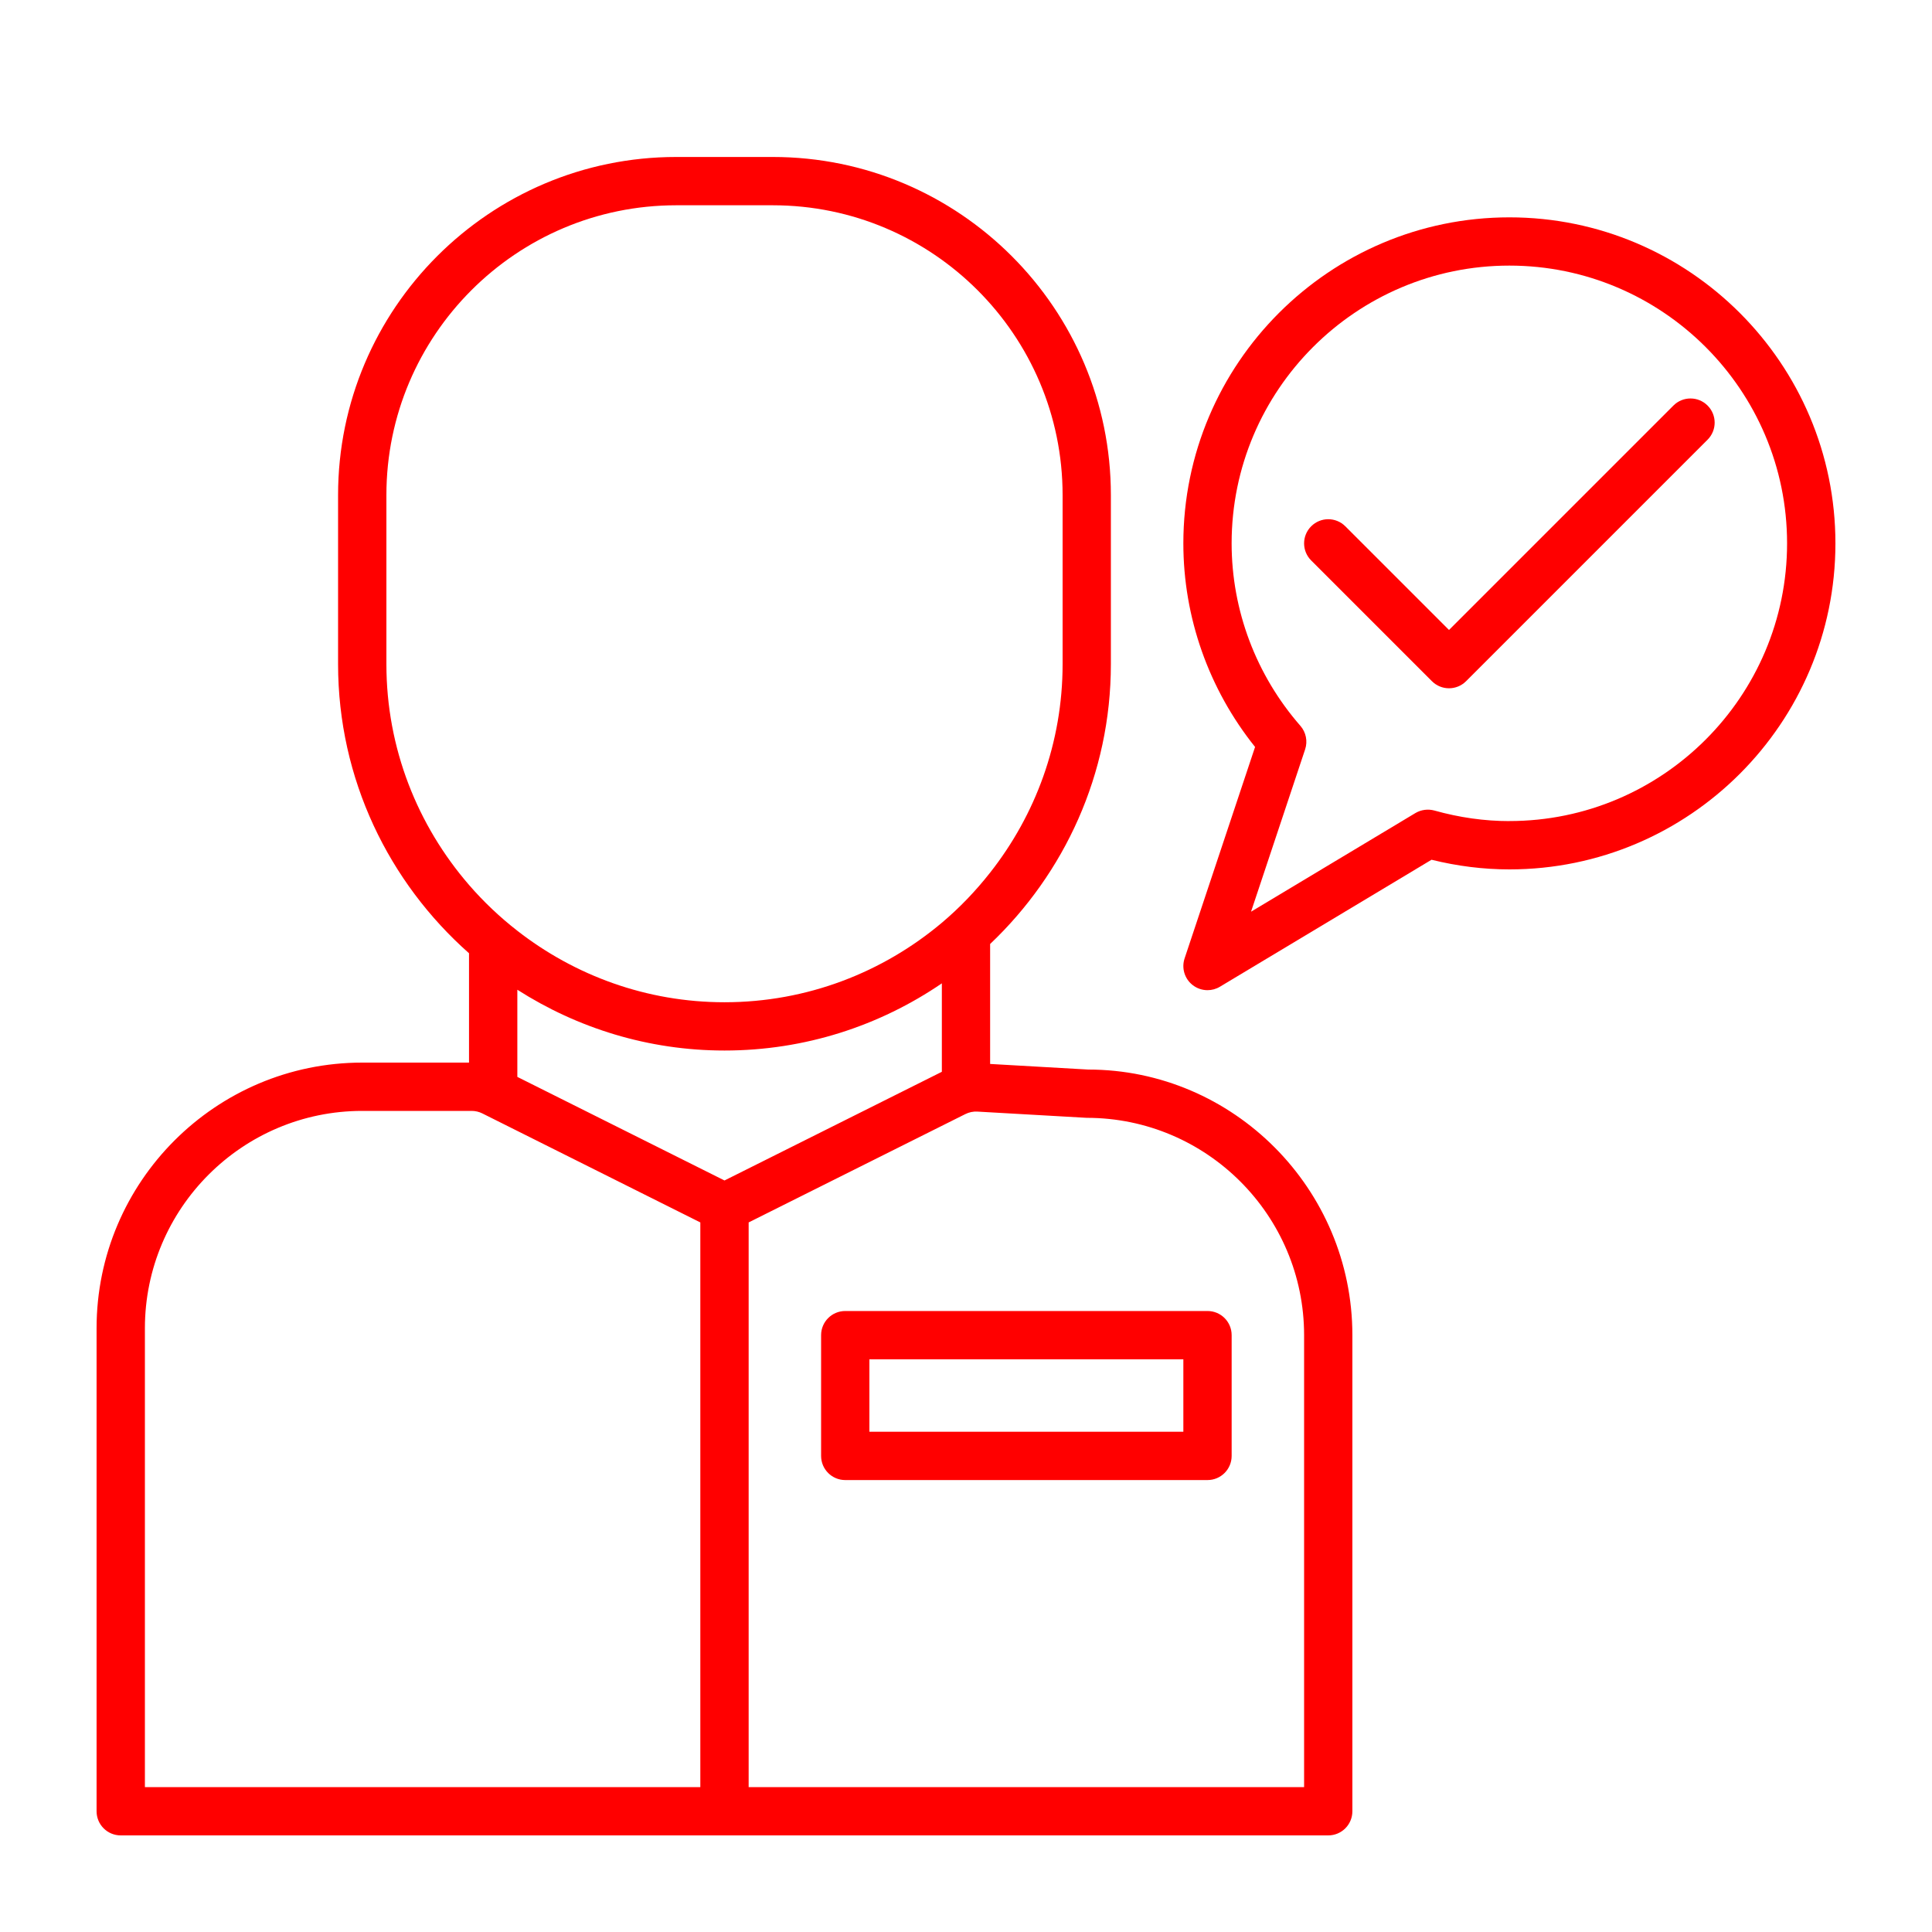 <?xml version="1.0" encoding="UTF-8"?>
<svg id="Ebene_4" data-name="Ebene 4" xmlns="http://www.w3.org/2000/svg" viewBox="0 0 80 80">
  <defs>
    <style>
      .cls-1 {
        fill: red;
      }
    </style>
  </defs>
  <path class="cls-1" d="M62.5,9c-7.444,0-13.5,6.056-13.5,13.5,0,3.064,1.051,6.036,2.97,8.43l-2.918,8.754c-.133.398-.004.835.322,1.097.182.145.403.22.626.22.178,0,.355-.047.515-.143l8.762-5.258c1.073.266,2.155.4,3.224.4,7.444,0,13.5-6.056,13.5-13.5s-6.056-13.5-13.5-13.5ZM62.5,34c-1.026,0-2.071-.147-3.106-.438-.264-.071-.548-.036-.785.105l-6.806,4.084,2.239-6.72c.112-.337.038-.708-.195-.975-1.836-2.101-2.848-4.784-2.848-7.558,0-6.341,5.159-11.5,11.5-11.5s11.5,5.159,11.5,11.5-5.159,11.5-11.5,11.5Z"/>
  <path class="cls-1" d="M70.707,16.793c-.391-.391-1.023-.391-1.414,0l-9.293,9.293-4.293-4.293c-.391-.391-1.023-.391-1.414,0s-.391,1.023,0,1.414l5,5c.195.195.451.293.707.293s.512-.098.707-.293l10-10c.391-.391.391-1.023,0-1.414Z"/>
  <path class="cls-1" d="M45.06,44.288h-.003l-4.058-.232v-4.967c3.072-2.917,5-7.028,5-11.589v-7c0-7.72-6.28-14-14-14h-4c-7.72,0-14,6.28-14,14v7c0,4.765,2.106,9.039,5.422,11.972v4.528h-4.422c-6.065,0-11,4.935-11,11v20c0,.553.447,1,1,1h50c.553,0,1-.447,1-1v-19.714c0-6.064-4.933-10.998-10.94-10.998ZM16,20.5c0-6.617,5.383-12,12-12h4c6.617,0,12,5.383,12,12v7c0,3.257-1.127,6.251-3,8.632-.596.758-1.263,1.456-2,2.077-2.436,2.05-5.574,3.292-9,3.292-3.233,0-6.206-1.112-8.578-2.96-.727-.566-1.397-1.2-2-1.897-2.126-2.456-3.422-5.648-3.422-9.143v-7ZM30,43.5c3.335,0,6.434-1.029,9-2.782v3.663l-9,4.5-8.578-4.289v-3.609c2.482,1.585,5.421,2.517,8.578,2.517ZM6,55c0-4.963,4.037-9,9-9h4.528c.154,0,.309.036.446.105l9.025,4.513v23.382H6v-19ZM54,74h-23v-23.382l8.971-4.485c.155-.078.327-.115.504-.104l4.525.258c4.963,0,9,4.037,9,9v18.714Z"/>
  <path class="cls-1" d="M50,54.286h-15c-.553,0-1,.447-1,1v5c0,.553.447,1,1,1h15c.553,0,1-.447,1-1v-5c0-.553-.447-1-1-1ZM49,59.286h-13v-3h13v3Z"/>
</svg>